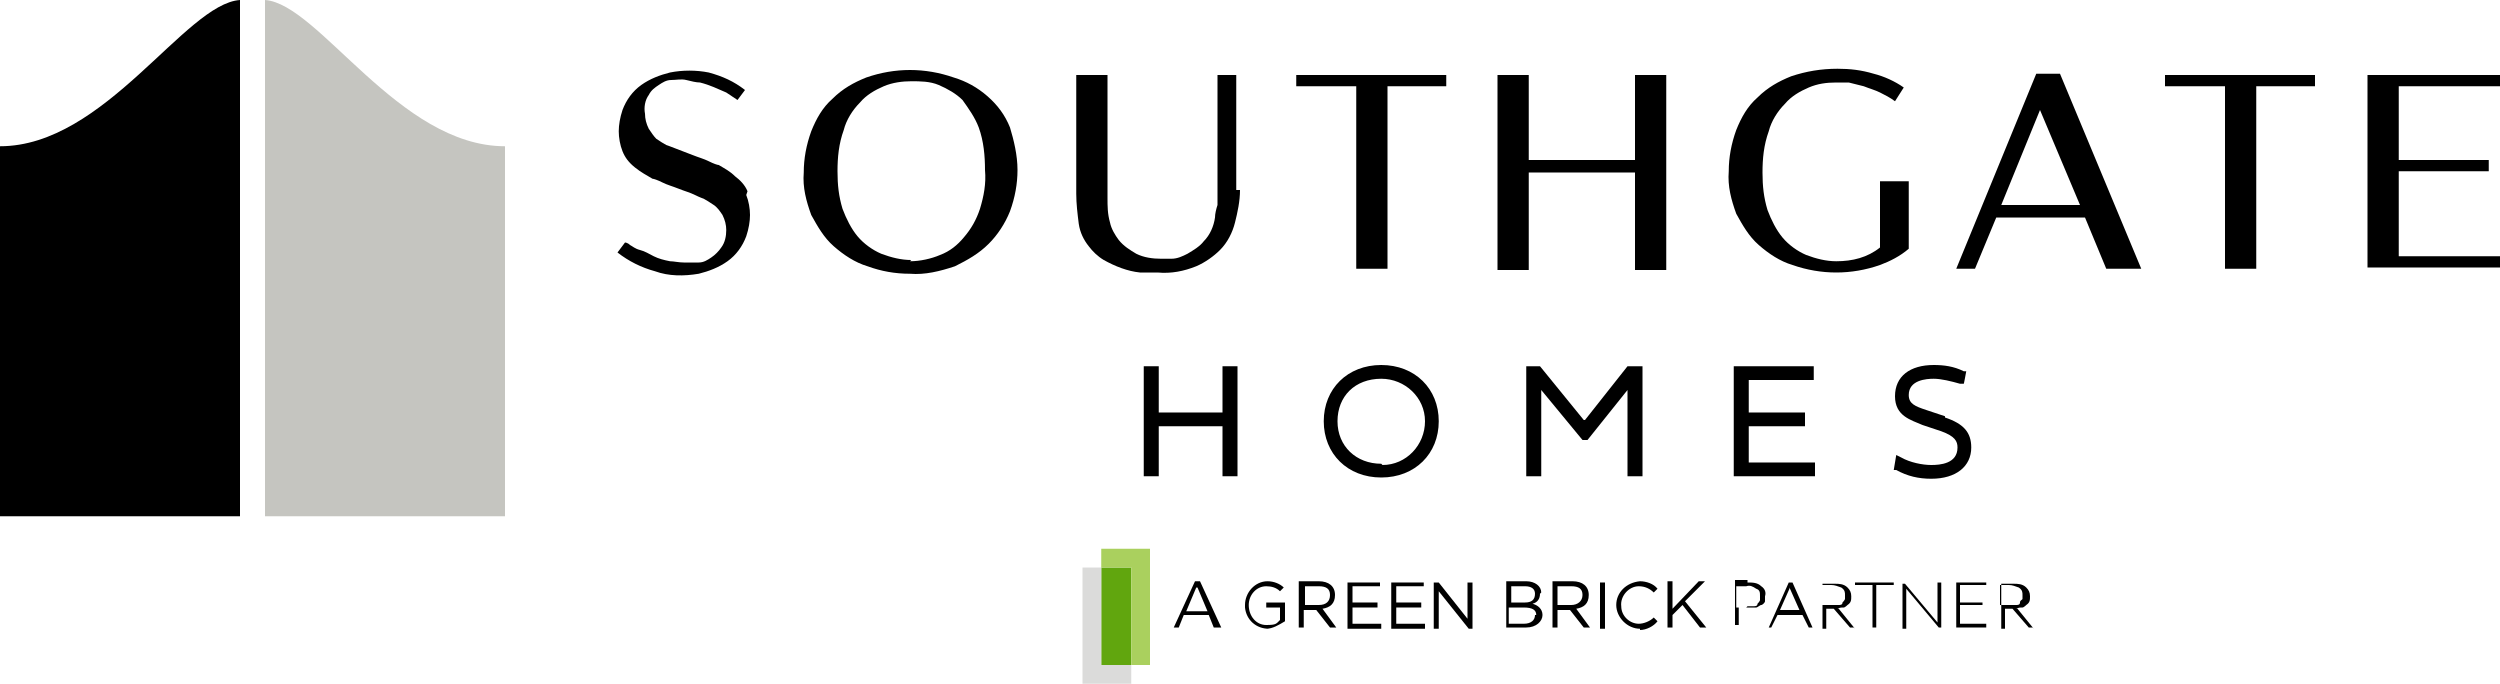 <?xml version="1.0" encoding="UTF-8"?> <svg xmlns="http://www.w3.org/2000/svg" id="Group_1991" version="1.1" viewBox="0 0 200 54.7"><defs><style> .st0 { fill: #c5c5c0; } .st1 { fill: #61a60e; } .st2 { fill: #aad05e; } .st3 { fill: #dbdbda; } </style></defs><path id="Path_1339" d="M19.2,0v41.3H0V11.7C8.4,11.7,14.8.3,19.2,0"></path><path id="Path_1340" class="st0" d="M21.2,0v41.3h19.2V11.7C31.9,11.7,25.5.3,21.2,0"></path><rect id="Rectangle_984" class="st1" x="88.1" y="45.4" width="2.4" height="7.8"></rect><path id="Path_1341" class="st2" d="M88.1,45.4h2.4v7.8h1.5v-9.3h-3.9v1.5h0Z"></path><path id="Path_1342" class="st3" d="M88.1,53.2v-7.8h-1.5v9.3h3.9v-1.5h-2.4Z"></path><path id="Path_1343" d="M97.5,50.2h-.4l-.4-1h-2l-.4,1h-.4l1.7-3.7h.4l1.7,3.7ZM95.7,47l-.8,1.9h1.7l-.8-1.9Z"></path><path id="Path_1344" d="M101.5,50.3c-1,0-1.8-.7-1.9-1.7v-.2c0-1,.8-1.9,1.8-1.9h0c.5,0,1,.2,1.3.5l-.3.3c-.3-.3-.7-.4-1.1-.4-.8,0-1.4.7-1.4,1.5h0c0,.9.6,1.6,1.4,1.6s.8-.1,1.1-.4v-1h-1.1v-.4h1.5v1.5c-.5.3-1,.6-1.5.6"></path><path id="Path_1345" d="M106.4,50.2l-1.1-1.4h-1v1.4h-.4v-3.7h1.6c.8,0,1.3.4,1.3,1.1s-.4,1-1,1.1l1.1,1.5h-.5ZM105.5,46.9h-1.1v1.5h1.1c.6,0,.9-.3.9-.8s-.3-.7-.9-.7"></path><path id="Path_1346" d="M110.4,46.9h-2.2v1.3h2v.4h-2v1.3h2.3v.4h-2.7v-3.7h2.6v.4Z"></path><path id="Path_1347" d="M113.9,46.9h-2.2v1.3h2v.4h-2v1.3h2.3v.4h-2.7v-3.7h2.6v.4Z"></path><path id="Path_1348" d="M117.4,46.6h.4v3.7h-.3l-2.4-3v3h-.4v-3.7h.4l2.3,2.9v-2.9Z"></path><path id="Path_1349" d="M123.2,47.5c0,.4-.2.7-.6.8.4.1.8.4.8.9s-.5,1-1.3,1h-1.6v-3.7h1.6c.7,0,1.2.4,1.2.9M122.8,47.5c0-.4-.3-.6-.8-.6h-1.1v1.3h1.1c.5,0,.8-.2.8-.7M122.9,49.2c0-.4-.3-.6-1-.6h-1.2v1.3h1.2c.6,0,.9-.3.9-.7"></path><path id="Path_1350" d="M126.7,50.2l-1.1-1.4h-1v1.4h-.4v-3.7h1.6c.8,0,1.3.4,1.3,1.1s-.4,1-1,1.1l1.1,1.5h-.5ZM125.7,46.9h-1.1v1.5h1.1c.5,0,.9-.3.9-.8s-.3-.7-.9-.7"></path><rect id="Rectangle_985" x="128" y="46.6" width=".4" height="3.7"></rect><path id="Path_1351" d="M131.2,50.3c-1,0-1.9-.9-1.9-1.9,0-1,.8-1.8,1.9-1.9.5,0,1.1.2,1.4.6l-.3.3c-.3-.3-.7-.5-1.2-.5-.8,0-1.5.8-1.4,1.6,0,.8.7,1.4,1.4,1.4.4,0,.9-.2,1.2-.5l.3.3c-.3.4-.9.7-1.4.7"></path><path id="Path_1352" d="M136.5,50.2h-.5l-1.4-1.8-.8.8v1h-.4v-3.7h.4v2.2l2.1-2.2h.5l-1.6,1.6,1.7,2.1Z"></path><path id="Path_1353" d="M139.8,46.6c.4,0,.8,0,1.1.3.3.2.4.5.3.8,0,.2,0,.3,0,.4,0,.1-.2.3-.3.3s-.3.2-.4.2c-.2,0-.4,0-.6,0h-.8v1.4h-.3v-3.6h1ZM139.8,48.5c.2,0,.3,0,.5,0,.1,0,.3,0,.3-.2,0,0,.2-.2.2-.3,0,0,0-.2,0-.3,0-.3,0-.5-.3-.6-.3-.2-.5-.3-.8-.2h-.8v1.7h.8Z"></path><path id="Path_1354" d="M144.9,50.2h-.2s0,0,0,0c0,0,0,0,0,0l-.5-1h-2l-.5,1s0,0,0,0c0,0,0,0,0,0h-.2l1.6-3.6h.3l1.6,3.6ZM144,48.9l-.8-1.8c0,0,0-.1,0-.2,0,0,0,0,0,.1s0,0,0,0l-.8,1.8h1.8Z"></path><path id="Path_1355" d="M148.3,50.2h-.3s0,0,0,0l-1.3-1.5s0,0,0,0c0,0,0,0,0,0s0,0,0,0h-.6v1.6h-.3v-3.6h1c.3,0,.7,0,1,.3.2.2.3.4.3.7s0,.5-.3.7c0,0-.2.2-.3.2-.2,0-.3,0-.5.1,0,0,0,0,.1,0l1.3,1.6ZM146.6,48.4c.2,0,.3,0,.5,0,.1,0,.3,0,.3-.2,0,0,.2-.2.2-.3s0-.2,0-.3c0-.2,0-.4-.3-.6-.3-.1-.5-.2-.8-.2h-.7v1.6h.7Z"></path><path id="Path_1356" d="M151.5,46.8h-1.4v3.4h-.3v-3.4h-1.4v-.2h3.1v.2Z"></path><path id="Path_1357" d="M155.3,46.6v3.6h-.2s0,0,0,0l-2.6-3.1v3.2h-.3v-3.6h.2s0,0,0,0l2.6,3.1v-3.2h.2Z"></path><path id="Path_1358" d="M158.9,50v.2h-2.4v-3.6h2.4v.2h-2.1v1.4h1.8v.2h-1.8v1.5h2.1Z"></path><path id="Path_1359" d="M162.6,50.2h-.3s0,0,0,0l-1.3-1.5s0,0,0,0c0,0,0,0,0,0s0,0,0,0h-.6v1.6h-.3v-3.6h1c.3,0,.7,0,1,.3.2.2.3.4.3.7s0,.5-.3.7c0,0-.2.2-.3.2-.2,0-.3,0-.5.1,0,0,0,0,.1,0l1.3,1.6ZM160.8,48.4c.2,0,.3,0,.5,0,.1,0,.3,0,.3-.2s.2-.2.2-.3,0-.2,0-.3c0-.2,0-.4-.3-.6-.3-.1-.5-.2-.8-.2h-.7v1.6h.7Z"></path><path id="Path_1360" d="M59.7,15.6c.2.5.3,1.1.3,1.6s-.1,1.1-.3,1.7c-.3.8-.8,1.5-1.5,2-.7.5-1.5.8-2.3,1-1.2.2-2.4.2-3.5-.2-1.1-.3-2.1-.8-3-1.5l.6-.8c0,0,.2,0,.4.2.2.1.4.3.8.4s.7.3,1.1.5c.4.2.8.3,1.3.4.3,0,.7.1,1.1.1s.8,0,1.2,0c.4,0,.7-.2,1-.4s.6-.5.8-.8c.3-.4.4-.9.4-1.4,0-.4-.1-.8-.3-1.2-.2-.3-.4-.6-.7-.8-.3-.2-.6-.4-.8-.5,0,0-.3-.1-.7-.3s-.8-.3-1.3-.5-.9-.3-1.3-.5-.7-.3-.8-.3c-.5-.3-.9-.5-1.4-.9s-.8-.8-1-1.3c-.2-.5-.3-1.1-.3-1.6s.1-1.1.3-1.7c.3-.8.8-1.5,1.5-2s1.5-.8,2.3-1c1-.2,2.1-.2,3.1,0,1.1.3,2,.7,2.9,1.4l-.6.8c-.3-.2-.6-.4-.9-.6-.7-.3-1.3-.6-2.1-.8-.3,0-.7-.1-1.1-.2s-.8,0-1.2,0c-.4,0-.7.2-1,.4-.3.2-.6.4-.8.8-.3.4-.4,1-.3,1.5,0,.4.1.8.3,1.2.2.3.4.6.6.8.3.2.6.4.8.5,0,0,.3.1.8.3s.8.3,1.3.5.9.3,1.3.5.7.3.8.3c.5.3.9.5,1.3.9.4.3.8.7,1,1.2"></path><path id="Path_1361" d="M81.4,13.6c0,1.1-.2,2.2-.6,3.3-.4,1-1,1.9-1.7,2.6-.8.8-1.7,1.3-2.7,1.8-1.2.4-2.4.7-3.6.6-1.2,0-2.3-.2-3.4-.6-1-.3-1.9-.9-2.7-1.6-.8-.7-1.3-1.6-1.8-2.5-.4-1.1-.7-2.2-.6-3.4,0-1.1.2-2.2.6-3.3.4-1,.9-1.9,1.7-2.6.8-.8,1.7-1.3,2.7-1.7,2.3-.8,4.7-.8,7,0,1,.3,1.9.8,2.7,1.5.8.7,1.4,1.5,1.8,2.5.3,1,.6,2.2.6,3.4M72.8,20.9c.8,0,1.7-.2,2.4-.5.8-.3,1.4-.8,1.9-1.4.6-.7,1-1.4,1.3-2.3.3-1,.5-2,.4-3.1,0-1.1-.1-2.3-.5-3.4-.3-.8-.8-1.5-1.3-2.2-.5-.5-1.2-.9-1.9-1.2s-1.5-.3-2.2-.3-1.5.1-2.2.4c-.7.3-1.4.7-1.9,1.3-.6.6-1.1,1.4-1.3,2.2-.4,1.1-.5,2.2-.5,3.3s.1,2,.4,3c.3.8.7,1.6,1.2,2.2.5.6,1.2,1.1,1.9,1.4.8.3,1.6.5,2.4.5"></path><path id="Path_1362" d="M99.2,15.2c0,.9-.2,1.8-.4,2.6s-.6,1.6-1.2,2.2c-.5.5-1.2,1-1.9,1.3-1,.4-2,.6-3.1.5-.5,0-.9,0-1.4,0-1-.1-2-.5-2.9-1-.5-.3-.9-.7-1.2-1.1-.4-.5-.7-1.1-.8-1.8-.1-.8-.2-1.6-.2-2.4V6h2.5v9.8c0,.7,0,1.3.2,2,.1.5.4,1,.7,1.4.4.5.9.8,1.4,1.1.6.3,1.3.4,2,.4s.4,0,.8,0c.5,0,.9-.2,1.3-.4.5-.3,1-.6,1.3-1,.5-.5.8-1.2.9-1.9,0-.3.1-.7.2-1,0-.4,0-.8,0-1.1V6h1.5v9.2h0Z"></path><path id="Path_1363" d="M115.7,6.9h-4.7v14.6h-2.5V6.9h-4.8v-.9h12v.9h0Z"></path><path id="Path_1364" d="M133.3,6v15.6h-2.5v-7.8h-8.5v7.8h-2.5V6h2.5v6.8h8.5v-6.8h2.5Z"></path><path id="Path_1365" d="M150.4,14.5h2.3v5.4c-.7.6-1.5,1-2.3,1.3-2.3.8-4.7.8-7,0-1-.3-1.9-.9-2.7-1.6-.8-.7-1.3-1.6-1.8-2.5-.4-1.1-.7-2.2-.6-3.4,0-1.1.2-2.2.6-3.3.4-1,.9-1.9,1.7-2.6.8-.8,1.7-1.3,2.7-1.7,1.2-.4,2.4-.6,3.7-.6,1,0,1.9.1,2.9.4.8.2,1.7.6,2.4,1.1h0c0,0-.7,1.1-.7,1.1-.4-.3-.8-.5-1.2-.7-.4-.2-.8-.3-1.3-.5-.4-.1-.8-.2-1.2-.3-.3,0-.7,0-1,0-.8,0-1.5.1-2.2.4-.7.3-1.4.7-1.9,1.3-.6.6-1.1,1.4-1.3,2.2-.4,1.1-.5,2.2-.5,3.3s.1,2,.4,3c.3.8.7,1.6,1.2,2.2.5.6,1.2,1.1,1.9,1.4.8.3,1.6.5,2.4.5,1.3,0,2.5-.3,3.5-1.1v-5.3Z"></path><path id="Path_1366" d="M166.8,17.4h-7.1l-1.7,4.1h-1.5l6.4-15.6h1.9l6.5,15.6h-2.8l-1.7-4.1ZM166.4,16.4l-3.2-7.6-3.1,7.6h6.3Z"></path><path id="Path_1367" d="M185.3,6.9h-4.8v14.6h-2.5V6.9h-4.8v-.9h12v.9h0Z"></path><path id="Path_1368" d="M191.9,6.9v5.9h7.2v.9h-7.2v6.8h8.1v.9h-10.6V6h10.6v.9h-8.1Z"></path><path id="Path_1369" d="M97.8,33h-5.1v-3.7h-1.2v8.8h1.2v-4h5.1v4h1.2v-8.8h-1.2v3.7Z"></path><path id="Path_1370" d="M110.5,29.2c-2.7,0-4.6,1.9-4.6,4.5s1.9,4.5,4.6,4.5,4.6-1.9,4.6-4.5-1.9-4.5-4.6-4.5M110.5,37.1c-2,0-3.5-1.4-3.5-3.4s1.4-3.4,3.5-3.4c1.9,0,3.5,1.5,3.5,3.4,0,1.9-1.5,3.5-3.4,3.5,0,0,0,0,0,0"></path><path id="Path_1371" d="M126.7,33.6l-3.5-4.3h-1.1v8.8h1.2v-6.9l3.3,4h.4l3.2-4v6.9h1.2v-8.8h-1.2l-3.4,4.3Z"></path><path id="Path_1372" d="M139.9,34.1h4.5v-1.1h-4.5v-2.6h5.2v-1.1h-6.4v8.8h6.5v-1.1h-5.3v-2.9Z"></path><path id="Path_1373" d="M155.6,33.3l-1.5-.5c-.9-.3-1.4-.5-1.4-1.2,0-1.2,1.4-1.3,2-1.3s1.4.2,2.1.4h.3c0,.1.2-1,.2-1h-.2c-.8-.4-1.6-.5-2.4-.5-1.9,0-3.1.9-3.1,2.5s1.3,1.9,2.2,2.3l1.5.5c1.1.4,1.3.8,1.3,1.3,0,1.3-1.4,1.4-2.1,1.4s-1.7-.2-2.4-.6l-.4-.2-.2,1.2h.2c.9.5,1.8.7,2.8.7,2,0,3.2-1,3.2-2.5,0-1.2-.6-1.9-2.1-2.4"></path></svg> 